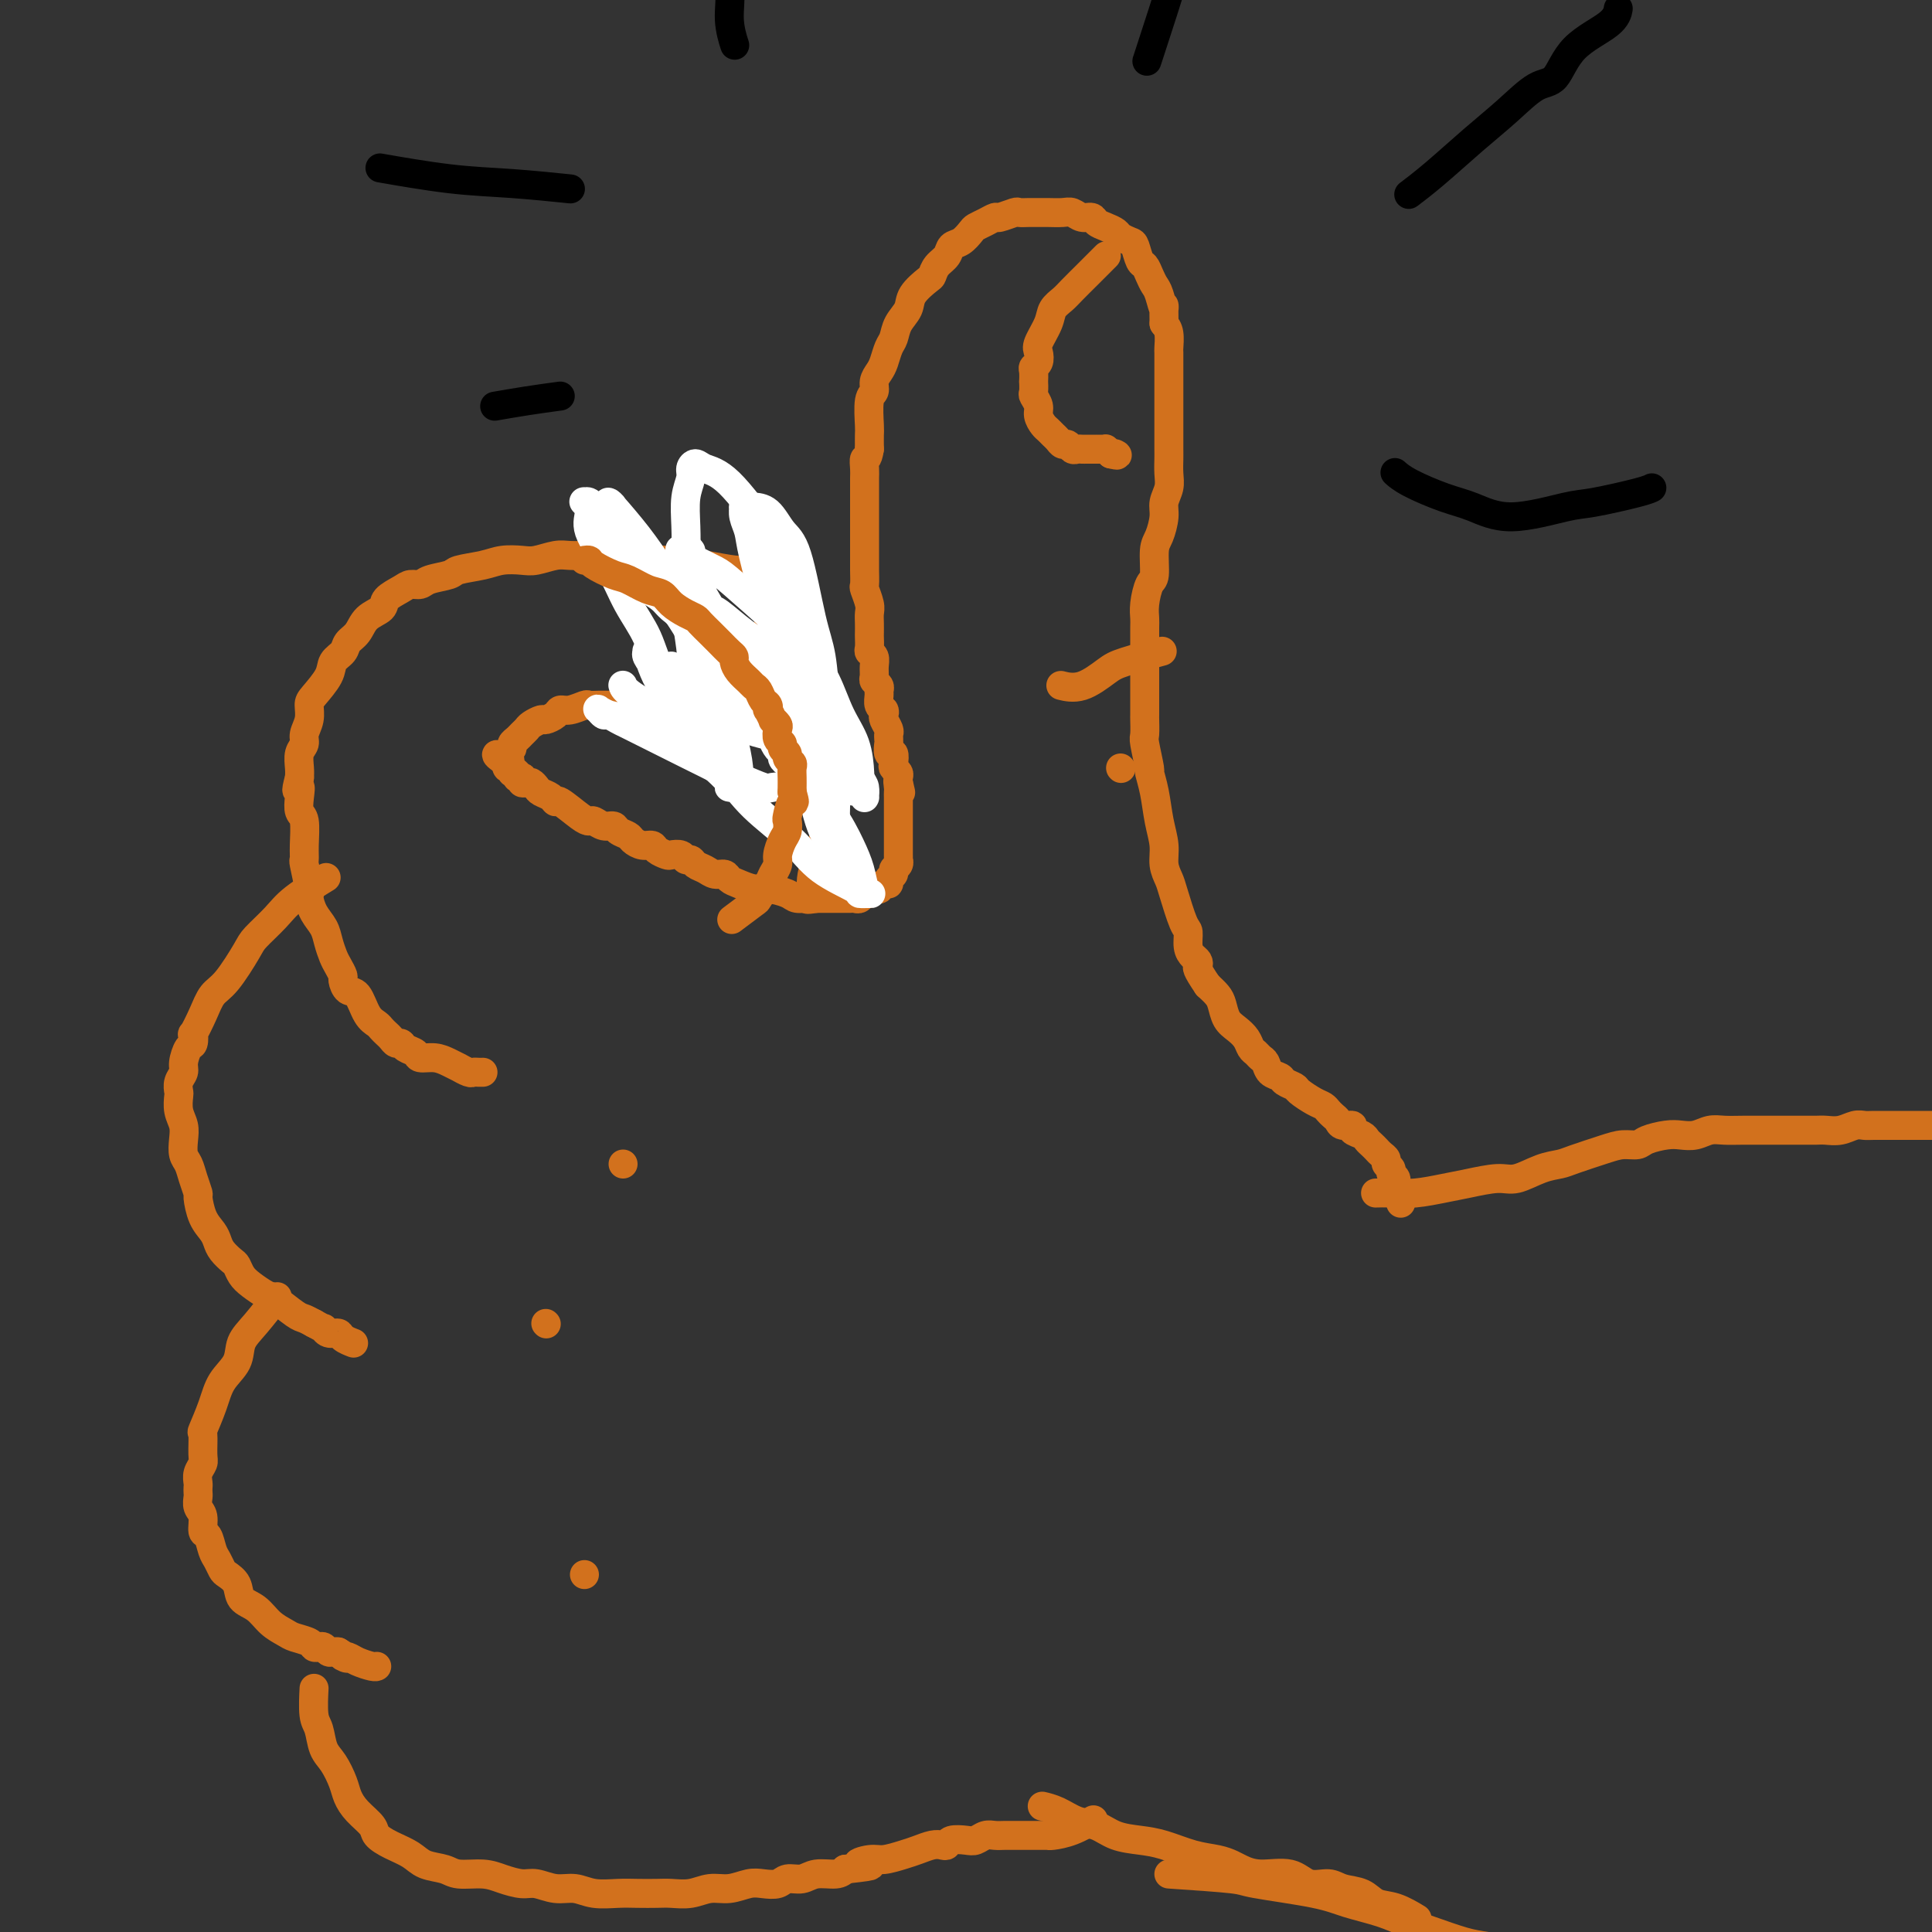 <svg viewBox='0 0 400 400' version='1.1' xmlns='http://www.w3.org/2000/svg' xmlns:xlink='http://www.w3.org/1999/xlink'><rect x="0" y="0" width="400" height="400" fill="#333333" stroke="none"/><g fill='none' stroke='#D2711D' stroke-width='6' stroke-linecap='round' stroke-linejoin='round'><path d='M290,249c-0.002,-0.034 -0.005,-0.067 0,0c0.005,0.067 0.016,0.236 0,0c-0.016,-0.236 -0.061,-0.875 0,-1c0.061,-0.125 0.228,0.265 0,0c-0.228,-0.265 -0.850,-1.184 -1,-2c-0.150,-0.816 0.171,-1.528 0,-2c-0.171,-0.472 -0.833,-0.704 -1,-1c-0.167,-0.296 0.163,-0.657 0,-1c-0.163,-0.343 -0.817,-0.669 -1,-1c-0.183,-0.331 0.105,-0.666 0,-1c-0.105,-0.334 -0.604,-0.667 -1,-1c-0.396,-0.333 -0.688,-0.666 -1,-1c-0.312,-0.334 -0.642,-0.668 -1,-1c-0.358,-0.332 -0.744,-0.663 -1,-1c-0.256,-0.337 -0.383,-0.682 -1,-1c-0.617,-0.318 -1.723,-0.610 -2,-1c-0.277,-0.390 0.277,-0.878 0,-1c-0.277,-0.122 -1.383,0.122 -2,0c-0.617,-0.122 -0.744,-0.609 -1,-1c-0.256,-0.391 -0.640,-0.686 -1,-1c-0.360,-0.314 -0.697,-0.647 -1,-1c-0.303,-0.353 -0.571,-0.724 -1,-1c-0.429,-0.276 -1.017,-0.455 -2,-1c-0.983,-0.545 -2.361,-1.454 -3,-2c-0.639,-0.546 -0.538,-0.727 -1,-1c-0.462,-0.273 -1.486,-0.636 -2,-1c-0.514,-0.364 -0.519,-0.728 -1,-1c-0.481,-0.272 -1.438,-0.453 -2,-1c-0.562,-0.547 -0.727,-1.459 -1,-2c-0.273,-0.541 -0.653,-0.712 -1,-1c-0.347,-0.288 -0.660,-0.695 -1,-1c-0.340,-0.305 -0.707,-0.508 -1,-1c-0.293,-0.492 -0.511,-1.272 -1,-2c-0.489,-0.728 -1.247,-1.402 -2,-2c-0.753,-0.598 -1.501,-1.119 -2,-2c-0.499,-0.881 -0.750,-2.122 -1,-3c-0.250,-0.878 -0.500,-1.394 -1,-2c-0.500,-0.606 -1.250,-1.303 -2,-2'/><path d='M250,204c-2.476,-3.641 -2.165,-3.743 -2,-4c0.165,-0.257 0.186,-0.670 0,-1c-0.186,-0.330 -0.578,-0.578 -1,-1c-0.422,-0.422 -0.872,-1.018 -1,-2c-0.128,-0.982 0.067,-2.348 0,-3c-0.067,-0.652 -0.395,-0.589 -1,-2c-0.605,-1.411 -1.486,-4.297 -2,-6c-0.514,-1.703 -0.662,-2.222 -1,-3c-0.338,-0.778 -0.865,-1.814 -1,-3c-0.135,-1.186 0.123,-2.523 0,-4c-0.123,-1.477 -0.625,-3.093 -1,-5c-0.375,-1.907 -0.622,-4.105 -1,-6c-0.378,-1.895 -0.886,-3.485 -1,-4c-0.114,-0.515 0.166,0.047 0,-1c-0.166,-1.047 -0.776,-3.701 -1,-5c-0.224,-1.299 -0.060,-1.241 0,-2c0.060,-0.759 0.016,-2.336 0,-3c-0.016,-0.664 -0.004,-0.417 0,-1c0.004,-0.583 0.001,-1.998 0,-3c-0.001,-1.002 -0.000,-1.591 0,-3c0.000,-1.409 -0.001,-3.639 0,-5c0.001,-1.361 0.003,-1.853 0,-3c-0.003,-1.147 -0.011,-2.948 0,-4c0.011,-1.052 0.041,-1.356 0,-2c-0.041,-0.644 -0.152,-1.627 0,-3c0.152,-1.373 0.567,-3.137 1,-4c0.433,-0.863 0.886,-0.825 1,-2c0.114,-1.175 -0.109,-3.564 0,-5c0.109,-1.436 0.551,-1.920 1,-3c0.449,-1.080 0.905,-2.754 1,-4c0.095,-1.246 -0.171,-2.062 0,-3c0.171,-0.938 0.778,-1.998 1,-3c0.222,-1.002 0.060,-1.948 0,-3c-0.060,-1.052 -0.016,-2.211 0,-3c0.016,-0.789 0.004,-1.208 0,-2c-0.004,-0.792 -0.001,-1.959 0,-3c0.001,-1.041 0.000,-1.958 0,-3c-0.000,-1.042 -0.000,-2.209 0,-3c0.000,-0.791 -0.000,-1.204 0,-2c0.000,-0.796 0.001,-1.974 0,-3c-0.001,-1.026 -0.003,-1.899 0,-3c0.003,-1.101 0.011,-2.429 0,-3c-0.011,-0.571 -0.041,-0.384 0,-1c0.041,-0.616 0.155,-2.033 0,-3c-0.155,-0.967 -0.577,-1.483 -1,-2'/><path d='M241,67c-0.107,-5.783 0.126,-3.242 0,-3c-0.126,0.242 -0.611,-1.817 -1,-3c-0.389,-1.183 -0.682,-1.490 -1,-2c-0.318,-0.510 -0.662,-1.222 -1,-2c-0.338,-0.778 -0.672,-1.623 -1,-2c-0.328,-0.377 -0.650,-0.286 -1,-1c-0.350,-0.714 -0.726,-2.233 -1,-3c-0.274,-0.767 -0.444,-0.783 -1,-1c-0.556,-0.217 -1.496,-0.637 -2,-1c-0.504,-0.363 -0.572,-0.671 -1,-1c-0.428,-0.329 -1.217,-0.680 -2,-1c-0.783,-0.320 -1.560,-0.607 -2,-1c-0.440,-0.393 -0.544,-0.890 -1,-1c-0.456,-0.110 -1.263,0.167 -2,0c-0.737,-0.167 -1.404,-0.777 -2,-1c-0.596,-0.223 -1.119,-0.060 -2,0c-0.881,0.060 -2.118,0.015 -3,0c-0.882,-0.015 -1.410,-0.000 -2,0c-0.590,0.000 -1.242,-0.015 -2,0c-0.758,0.015 -1.620,0.059 -2,0c-0.380,-0.059 -0.277,-0.223 -1,0c-0.723,0.223 -2.273,0.832 -3,1c-0.727,0.168 -0.631,-0.106 -1,0c-0.369,0.106 -1.202,0.591 -2,1c-0.798,0.409 -1.561,0.743 -2,1c-0.439,0.257 -0.555,0.439 -1,1c-0.445,0.561 -1.219,1.502 -2,2c-0.781,0.498 -1.569,0.551 -2,1c-0.431,0.449 -0.504,1.292 -1,2c-0.496,0.708 -1.413,1.281 -2,2c-0.587,0.719 -0.844,1.585 -1,2c-0.156,0.415 -0.213,0.380 -1,1c-0.787,0.620 -2.305,1.894 -3,3c-0.695,1.106 -0.568,2.043 -1,3c-0.432,0.957 -1.425,1.933 -2,3c-0.575,1.067 -0.732,2.225 -1,3c-0.268,0.775 -0.645,1.167 -1,2c-0.355,0.833 -0.687,2.107 -1,3c-0.313,0.893 -0.606,1.406 -1,2c-0.394,0.594 -0.890,1.271 -1,2c-0.110,0.729 0.167,1.510 0,2c-0.167,0.490 -0.777,0.688 -1,2c-0.223,1.312 -0.060,3.738 0,5c0.060,1.262 0.017,1.361 0,2c-0.017,0.639 -0.009,1.820 0,3'/><path d='M180,93c-0.381,2.523 -0.834,1.829 -1,2c-0.166,0.171 -0.044,1.205 0,2c0.044,0.795 0.012,1.351 0,2c-0.012,0.649 -0.003,1.392 0,2c0.003,0.608 0.001,1.082 0,2c-0.001,0.918 -0.000,2.280 0,3c0.000,0.720 0.000,0.799 0,1c-0.000,0.201 0.000,0.526 0,1c-0.000,0.474 -0.000,1.098 0,2c0.000,0.902 0.000,2.081 0,3c-0.000,0.919 -0.001,1.578 0,2c0.001,0.422 0.004,0.606 0,1c-0.004,0.394 -0.015,0.998 0,2c0.015,1.002 0.057,2.404 0,3c-0.057,0.596 -0.211,0.387 0,1c0.211,0.613 0.789,2.047 1,3c0.211,0.953 0.057,1.425 0,2c-0.057,0.575 -0.016,1.253 0,2c0.016,0.747 0.008,1.561 0,2c-0.008,0.439 -0.016,0.502 0,1c0.016,0.498 0.057,1.433 0,2c-0.057,0.567 -0.212,0.768 0,1c0.212,0.232 0.793,0.496 1,1c0.207,0.504 0.041,1.249 0,2c-0.041,0.751 0.042,1.510 0,2c-0.042,0.490 -0.208,0.713 0,1c0.208,0.287 0.792,0.640 1,1c0.208,0.360 0.042,0.727 0,1c-0.042,0.273 0.040,0.453 0,1c-0.040,0.547 -0.203,1.460 0,2c0.203,0.540 0.772,0.708 1,1c0.228,0.292 0.114,0.708 0,1c-0.114,0.292 -0.227,0.461 0,1c0.227,0.539 0.793,1.449 1,2c0.207,0.551 0.054,0.744 0,1c-0.054,0.256 -0.011,0.574 0,1c0.011,0.426 -0.011,0.958 0,1c0.011,0.042 0.054,-0.406 0,0c-0.054,0.406 -0.207,1.667 0,2c0.207,0.333 0.773,-0.262 1,0c0.227,0.262 0.113,1.379 0,2c-0.113,0.621 -0.226,0.744 0,1c0.226,0.256 0.792,0.646 1,1c0.208,0.354 0.060,0.673 0,1c-0.060,0.327 -0.030,0.664 0,1'/><path d='M186,162c0.928,4.129 0.249,0.952 0,0c-0.249,-0.952 -0.067,0.322 0,1c0.067,0.678 0.018,0.759 0,1c-0.018,0.241 -0.005,0.643 0,1c0.005,0.357 0.001,0.669 0,1c-0.001,0.331 -0.000,0.681 0,1c0.000,0.319 0.000,0.608 0,1c-0.000,0.392 -0.000,0.889 0,1c0.000,0.111 0.000,-0.164 0,0c-0.000,0.164 -0.000,0.766 0,1c0.000,0.234 0.000,0.100 0,0c-0.000,-0.100 -0.000,-0.166 0,0c0.000,0.166 0.000,0.565 0,1c-0.000,0.435 -0.000,0.905 0,1c0.000,0.095 0.000,-0.186 0,0c-0.000,0.186 -0.000,0.838 0,1c0.000,0.162 0.000,-0.168 0,0c-0.000,0.168 -0.000,0.832 0,1c0.000,0.168 0.000,-0.161 0,0c-0.000,0.161 -0.000,0.813 0,1c0.000,0.187 0.000,-0.089 0,0c-0.000,0.089 -0.000,0.545 0,1c0.000,0.455 0.001,0.910 0,1c-0.001,0.090 -0.004,-0.183 0,0c0.004,0.183 0.016,0.823 0,1c-0.016,0.177 -0.061,-0.107 0,0c0.061,0.107 0.227,0.607 0,1c-0.227,0.393 -0.848,0.679 -1,1c-0.152,0.321 0.165,0.678 0,1c-0.165,0.322 -0.814,0.608 -1,1c-0.186,0.392 0.090,0.890 0,1c-0.090,0.110 -0.545,-0.168 -1,0c-0.455,0.168 -0.909,0.781 -1,1c-0.091,0.219 0.183,0.044 0,0c-0.183,-0.044 -0.822,0.045 -1,0c-0.178,-0.045 0.107,-0.222 0,0c-0.107,0.222 -0.605,0.844 -1,1c-0.395,0.156 -0.687,-0.154 -1,0c-0.313,0.154 -0.647,0.773 -1,1c-0.353,0.227 -0.725,0.061 -1,0c-0.275,-0.061 -0.454,-0.016 -1,0c-0.546,0.016 -1.458,0.004 -2,0c-0.542,-0.004 -0.712,-0.001 -1,0c-0.288,0.001 -0.693,0.000 -1,0c-0.307,-0.000 -0.516,-0.000 -1,0c-0.484,0.000 -1.242,0.000 -2,0'/><path d='M169,186c-2.670,0.452 -1.845,0.084 -2,0c-0.155,-0.084 -1.291,0.118 -2,0c-0.709,-0.118 -0.992,-0.556 -2,-1c-1.008,-0.444 -2.742,-0.893 -4,-1c-1.258,-0.107 -2.042,0.130 -3,0c-0.958,-0.130 -2.091,-0.626 -3,-1c-0.909,-0.374 -1.595,-0.625 -2,-1c-0.405,-0.375 -0.528,-0.875 -1,-1c-0.472,-0.125 -1.293,0.125 -2,0c-0.707,-0.125 -1.302,-0.626 -2,-1c-0.698,-0.374 -1.501,-0.622 -2,-1c-0.499,-0.378 -0.696,-0.885 -1,-1c-0.304,-0.115 -0.715,0.163 -1,0c-0.285,-0.163 -0.443,-0.766 -1,-1c-0.557,-0.234 -1.514,-0.101 -2,0c-0.486,0.101 -0.501,0.168 -1,0c-0.499,-0.168 -1.480,-0.570 -2,-1c-0.520,-0.430 -0.577,-0.888 -1,-1c-0.423,-0.112 -1.212,0.124 -2,0c-0.788,-0.124 -1.576,-0.607 -2,-1c-0.424,-0.393 -0.485,-0.698 -1,-1c-0.515,-0.302 -1.486,-0.603 -2,-1c-0.514,-0.397 -0.572,-0.892 -1,-1c-0.428,-0.108 -1.225,0.170 -2,0c-0.775,-0.170 -1.528,-0.787 -2,-1c-0.472,-0.213 -0.664,-0.022 -1,0c-0.336,0.022 -0.815,-0.127 -2,-1c-1.185,-0.873 -3.077,-2.471 -4,-3c-0.923,-0.529 -0.877,0.012 -1,0c-0.123,-0.012 -0.414,-0.578 -1,-1c-0.586,-0.422 -1.467,-0.701 -2,-1c-0.533,-0.299 -0.717,-0.620 -1,-1c-0.283,-0.380 -0.663,-0.820 -1,-1c-0.337,-0.180 -0.630,-0.100 -1,0c-0.370,0.100 -0.816,0.219 -1,0c-0.184,-0.219 -0.106,-0.776 0,-1c0.106,-0.224 0.240,-0.117 0,0c-0.240,0.117 -0.853,0.243 -1,0c-0.147,-0.243 0.171,-0.853 0,-1c-0.171,-0.147 -0.830,0.171 -1,0c-0.170,-0.171 0.150,-0.829 0,-1c-0.150,-0.171 -0.771,0.146 -1,0c-0.229,-0.146 -0.065,-0.756 0,-1c0.065,-0.244 0.033,-0.122 0,0'/><path d='M105,158c-4.330,-2.874 -1.156,-1.558 0,-1c1.156,0.558 0.295,0.357 0,0c-0.295,-0.357 -0.023,-0.869 0,-1c0.023,-0.131 -0.201,0.120 0,0c0.201,-0.120 0.828,-0.609 1,-1c0.172,-0.391 -0.110,-0.682 0,-1c0.110,-0.318 0.611,-0.664 1,-1c0.389,-0.336 0.667,-0.664 1,-1c0.333,-0.336 0.723,-0.681 1,-1c0.277,-0.319 0.441,-0.611 1,-1c0.559,-0.389 1.513,-0.874 2,-1c0.487,-0.126 0.505,0.106 1,0c0.495,-0.106 1.466,-0.550 2,-1c0.534,-0.450 0.632,-0.905 1,-1c0.368,-0.095 1.005,0.171 2,0c0.995,-0.171 2.349,-0.778 3,-1c0.651,-0.222 0.598,-0.060 1,0c0.402,0.060 1.259,0.016 2,0c0.741,-0.016 1.367,-0.004 2,0c0.633,0.004 1.272,0.001 2,0c0.728,-0.001 1.544,-0.001 2,0c0.456,0.001 0.551,0.003 1,0c0.449,-0.003 1.251,-0.012 2,0c0.749,0.012 1.444,0.045 2,0c0.556,-0.045 0.974,-0.170 2,0c1.026,0.170 2.660,0.633 4,1c1.340,0.367 2.385,0.638 3,1c0.615,0.362 0.800,0.815 1,1c0.200,0.185 0.417,0.102 1,0c0.583,-0.102 1.533,-0.224 2,0c0.467,0.224 0.451,0.792 1,1c0.549,0.208 1.663,0.056 2,0c0.337,-0.056 -0.101,-0.015 0,0c0.101,0.015 0.743,0.004 1,0c0.257,-0.004 0.128,-0.002 0,0'/><path d='M155,118c0.212,-0.022 0.424,-0.045 0,0c-0.424,0.045 -1.485,0.157 -3,0c-1.515,-0.157 -3.483,-0.582 -6,-1c-2.517,-0.418 -5.582,-0.830 -8,-1c-2.418,-0.170 -4.190,-0.098 -6,0c-1.810,0.098 -3.657,0.223 -5,0c-1.343,-0.223 -2.182,-0.793 -3,-1c-0.818,-0.207 -1.616,-0.052 -2,0c-0.384,0.052 -0.356,0.000 -1,0c-0.644,-0.000 -1.961,0.052 -3,0c-1.039,-0.052 -1.802,-0.207 -3,0c-1.198,0.207 -2.833,0.776 -4,1c-1.167,0.224 -1.868,0.101 -3,0c-1.132,-0.101 -2.695,-0.182 -4,0c-1.305,0.182 -2.352,0.627 -4,1c-1.648,0.373 -3.898,0.674 -5,1c-1.102,0.326 -1.056,0.678 -2,1c-0.944,0.322 -2.877,0.614 -4,1c-1.123,0.386 -1.437,0.866 -2,1c-0.563,0.134 -1.376,-0.078 -2,0c-0.624,0.078 -1.059,0.447 -2,1c-0.941,0.553 -2.389,1.289 -3,2c-0.611,0.711 -0.386,1.398 -1,2c-0.614,0.602 -2.067,1.119 -3,2c-0.933,0.881 -1.347,2.124 -2,3c-0.653,0.876 -1.544,1.383 -2,2c-0.456,0.617 -0.476,1.344 -1,2c-0.524,0.656 -1.551,1.242 -2,2c-0.449,0.758 -0.321,1.687 -1,3c-0.679,1.313 -2.167,3.009 -3,4c-0.833,0.991 -1.012,1.276 -1,2c0.012,0.724 0.213,1.888 0,3c-0.213,1.112 -0.842,2.171 -1,3c-0.158,0.829 0.153,1.428 0,2c-0.153,0.572 -0.772,1.115 -1,2c-0.228,0.885 -0.065,2.110 0,3c0.065,0.890 0.033,1.445 0,2'/><path d='M62,161c-1.087,4.089 -0.305,2.313 0,2c0.305,-0.313 0.135,0.838 0,2c-0.135,1.162 -0.233,2.335 0,3c0.233,0.665 0.798,0.823 1,2c0.202,1.177 0.039,3.375 0,5c-0.039,1.625 0.044,2.679 0,3c-0.044,0.321 -0.215,-0.091 0,1c0.215,1.091 0.817,3.684 1,5c0.183,1.316 -0.053,1.353 0,2c0.053,0.647 0.395,1.902 1,3c0.605,1.098 1.472,2.038 2,3c0.528,0.962 0.715,1.944 1,3c0.285,1.056 0.667,2.185 1,3c0.333,0.815 0.617,1.315 1,2c0.383,0.685 0.865,1.556 1,2c0.135,0.444 -0.076,0.462 0,1c0.076,0.538 0.440,1.597 1,2c0.560,0.403 1.316,0.149 2,1c0.684,0.851 1.297,2.805 2,4c0.703,1.195 1.498,1.631 2,2c0.502,0.369 0.712,0.673 1,1c0.288,0.327 0.653,0.679 1,1c0.347,0.321 0.674,0.610 1,1c0.326,0.390 0.649,0.879 1,1c0.351,0.121 0.730,-0.126 1,0c0.270,0.126 0.432,0.625 1,1c0.568,0.375 1.544,0.626 2,1c0.456,0.374 0.394,0.870 1,1c0.606,0.130 1.882,-0.105 3,0c1.118,0.105 2.078,0.550 3,1c0.922,0.450 1.805,0.905 2,1c0.195,0.095 -0.298,-0.171 0,0c0.298,0.171 1.386,0.778 2,1c0.614,0.222 0.752,0.060 1,0c0.248,-0.060 0.605,-0.016 1,0c0.395,0.016 0.827,0.005 1,0c0.173,-0.005 0.086,-0.002 0,0'/><path d='M67,182c0.042,-0.026 0.084,-0.052 0,0c-0.084,0.052 -0.296,0.181 0,0c0.296,-0.181 1.098,-0.673 0,0c-1.098,0.673 -4.096,2.512 -6,4c-1.904,1.488 -2.712,2.624 -4,4c-1.288,1.376 -3.054,2.993 -4,4c-0.946,1.007 -1.070,1.406 -2,3c-0.930,1.594 -2.666,4.383 -4,6c-1.334,1.617 -2.266,2.062 -3,3c-0.734,0.938 -1.271,2.368 -2,4c-0.729,1.632 -1.649,3.466 -2,4c-0.351,0.534 -0.131,-0.233 0,0c0.131,0.233 0.175,1.466 0,2c-0.175,0.534 -0.569,0.371 -1,1c-0.431,0.629 -0.900,2.051 -1,3c-0.100,0.949 0.168,1.426 0,2c-0.168,0.574 -0.773,1.245 -1,2c-0.227,0.755 -0.075,1.594 0,2c0.075,0.406 0.072,0.378 0,1c-0.072,0.622 -0.212,1.895 0,3c0.212,1.105 0.778,2.042 1,3c0.222,0.958 0.102,1.939 0,3c-0.102,1.061 -0.186,2.204 0,3c0.186,0.796 0.640,1.245 1,2c0.360,0.755 0.625,1.816 1,3c0.375,1.184 0.860,2.491 1,3c0.140,0.509 -0.066,0.219 0,1c0.066,0.781 0.403,2.633 1,4c0.597,1.367 1.456,2.249 2,3c0.544,0.751 0.775,1.370 1,2c0.225,0.630 0.443,1.271 1,2c0.557,0.729 1.452,1.548 2,2c0.548,0.452 0.750,0.539 1,1c0.250,0.461 0.550,1.297 1,2c0.450,0.703 1.051,1.274 2,2c0.949,0.726 2.246,1.609 3,2c0.754,0.391 0.965,0.290 2,1c1.035,0.710 2.894,2.230 4,3c1.106,0.770 1.459,0.792 2,1c0.541,0.208 1.271,0.604 2,1'/><path d='M65,274c2.434,1.400 2.019,0.901 2,1c-0.019,0.099 0.360,0.797 1,1c0.640,0.203 1.543,-0.090 2,0c0.457,0.090 0.469,0.563 1,1c0.531,0.437 1.580,0.839 2,1c0.420,0.161 0.210,0.080 0,0'/><path d='M57,269c0.364,-0.471 0.729,-0.942 0,0c-0.729,0.942 -2.551,3.296 -4,5c-1.449,1.704 -2.525,2.759 -3,4c-0.475,1.241 -0.348,2.669 -1,4c-0.652,1.331 -2.084,2.566 -3,4c-0.916,1.434 -1.316,3.066 -2,5c-0.684,1.934 -1.651,4.170 -2,5c-0.349,0.830 -0.079,0.254 0,1c0.079,0.746 -0.031,2.816 0,4c0.031,1.184 0.204,1.483 0,2c-0.204,0.517 -0.787,1.251 -1,2c-0.213,0.749 -0.058,1.513 0,2c0.058,0.487 0.020,0.695 0,1c-0.020,0.305 -0.020,0.706 0,1c0.020,0.294 0.061,0.483 0,1c-0.061,0.517 -0.224,1.364 0,2c0.224,0.636 0.833,1.062 1,2c0.167,0.938 -0.110,2.388 0,3c0.110,0.612 0.606,0.387 1,1c0.394,0.613 0.687,2.064 1,3c0.313,0.936 0.645,1.357 1,2c0.355,0.643 0.731,1.508 1,2c0.269,0.492 0.431,0.611 1,1c0.569,0.389 1.546,1.050 2,2c0.454,0.950 0.385,2.191 1,3c0.615,0.809 1.912,1.186 3,2c1.088,0.814 1.965,2.064 3,3c1.035,0.936 2.228,1.557 3,2c0.772,0.443 1.124,0.706 2,1c0.876,0.294 2.276,0.618 3,1c0.724,0.382 0.771,0.820 1,1c0.229,0.180 0.639,0.101 1,0c0.361,-0.101 0.674,-0.223 1,0c0.326,0.223 0.665,0.791 1,1c0.335,0.209 0.667,0.060 1,0c0.333,-0.060 0.666,-0.030 1,0'/><path d='M70,342c3.280,1.940 1.482,1.290 1,1c-0.482,-0.290 0.354,-0.221 1,0c0.646,0.221 1.101,0.595 2,1c0.899,0.405 2.242,0.840 3,1c0.758,0.160 0.931,0.046 1,0c0.069,-0.046 0.035,-0.023 0,0'/><path d='M65,350c-0.007,0.135 -0.014,0.270 0,0c0.014,-0.270 0.048,-0.944 0,0c-0.048,0.944 -0.178,3.505 0,5c0.178,1.495 0.663,1.922 1,3c0.337,1.078 0.526,2.805 1,4c0.474,1.195 1.234,1.857 2,3c0.766,1.143 1.538,2.767 2,4c0.462,1.233 0.615,2.073 1,3c0.385,0.927 1.002,1.939 2,3c0.998,1.061 2.377,2.172 3,3c0.623,0.828 0.492,1.373 1,2c0.508,0.627 1.656,1.335 3,2c1.344,0.665 2.884,1.288 4,2c1.116,0.712 1.810,1.514 3,2c1.190,0.486 2.878,0.656 4,1c1.122,0.344 1.678,0.862 3,1c1.322,0.138 3.410,-0.102 5,0c1.590,0.102 2.683,0.548 4,1c1.317,0.452 2.857,0.909 4,1c1.143,0.091 1.887,-0.186 3,0c1.113,0.186 2.593,0.834 4,1c1.407,0.166 2.740,-0.152 4,0c1.260,0.152 2.447,0.772 4,1c1.553,0.228 3.472,0.062 5,0c1.528,-0.062 2.666,-0.021 4,0c1.334,0.021 2.863,0.021 4,0c1.137,-0.021 1.883,-0.062 3,0c1.117,0.062 2.605,0.226 4,0c1.395,-0.226 2.695,-0.844 4,-1c1.305,-0.156 2.614,0.150 4,0c1.386,-0.150 2.850,-0.757 4,-1c1.150,-0.243 1.986,-0.122 3,0c1.014,0.122 2.204,0.244 3,0c0.796,-0.244 1.197,-0.853 2,-1c0.803,-0.147 2.009,0.167 3,0c0.991,-0.167 1.767,-0.814 3,-1c1.233,-0.186 2.924,0.090 4,0c1.076,-0.090 1.538,-0.545 2,-1'/><path d='M175,387c8.637,-0.936 4.228,-0.775 3,-1c-1.228,-0.225 0.724,-0.834 2,-1c1.276,-0.166 1.875,0.113 3,0c1.125,-0.113 2.774,-0.618 4,-1c1.226,-0.382 2.028,-0.642 3,-1c0.972,-0.358 2.112,-0.814 3,-1c0.888,-0.186 1.522,-0.101 2,0c0.478,0.101 0.799,0.220 1,0c0.201,-0.220 0.280,-0.777 1,-1c0.720,-0.223 2.079,-0.112 3,0c0.921,0.112 1.402,0.226 2,0c0.598,-0.226 1.312,-0.793 2,-1c0.688,-0.207 1.349,-0.056 2,0c0.651,0.056 1.291,0.015 2,0c0.709,-0.015 1.485,-0.004 2,0c0.515,0.004 0.768,0.001 1,0c0.232,-0.001 0.444,-0.000 1,0c0.556,0.000 1.455,-0.000 2,0c0.545,0.000 0.735,0.000 1,0c0.265,-0.000 0.604,-0.002 1,0c0.396,0.002 0.849,0.007 1,0c0.151,-0.007 -0.001,-0.027 0,0c0.001,0.027 0.155,0.100 1,0c0.845,-0.100 2.381,-0.373 4,-1c1.619,-0.627 3.320,-1.608 4,-2c0.680,-0.392 0.340,-0.196 0,0'/><path d='M285,247c0.061,-0.002 0.123,-0.004 0,0c-0.123,0.004 -0.429,0.012 0,0c0.429,-0.012 1.595,-0.046 3,0c1.405,0.046 3.049,0.172 5,0c1.951,-0.172 4.209,-0.641 6,-1c1.791,-0.359 3.117,-0.607 5,-1c1.883,-0.393 4.325,-0.930 6,-1c1.675,-0.070 2.584,0.329 4,0c1.416,-0.329 3.341,-1.384 5,-2c1.659,-0.616 3.054,-0.791 4,-1c0.946,-0.209 1.445,-0.451 3,-1c1.555,-0.549 4.167,-1.405 6,-2c1.833,-0.595 2.889,-0.930 4,-1c1.111,-0.070 2.278,0.126 3,0c0.722,-0.126 0.997,-0.573 2,-1c1.003,-0.427 2.732,-0.832 4,-1c1.268,-0.168 2.073,-0.098 3,0c0.927,0.098 1.975,0.222 3,0c1.025,-0.222 2.028,-0.792 3,-1c0.972,-0.208 1.912,-0.056 3,0c1.088,0.056 2.325,0.015 4,0c1.675,-0.015 3.790,-0.004 5,0c1.210,0.004 1.517,0.001 2,0c0.483,-0.001 1.143,0.001 2,0c0.857,-0.001 1.910,-0.004 3,0c1.090,0.004 2.218,0.015 3,0c0.782,-0.015 1.219,-0.057 2,0c0.781,0.057 1.907,0.211 3,0c1.093,-0.211 2.152,-0.789 3,-1c0.848,-0.211 1.483,-0.057 2,0c0.517,0.057 0.915,0.015 2,0c1.085,-0.015 2.855,-0.005 4,0c1.145,0.005 1.663,0.005 3,0c1.337,-0.005 3.494,-0.015 5,0c1.506,0.015 2.363,0.056 3,0c0.637,-0.056 1.056,-0.207 2,0c0.944,0.207 2.413,0.774 3,1c0.587,0.226 0.294,0.113 0,0'/><path d='M408,234c9.000,0.000 4.500,0.000 0,0'/><path d='M242,388c5.248,0.357 10.496,0.714 13,1c2.504,0.286 2.263,0.500 5,1c2.737,0.500 8.452,1.286 12,2c3.548,0.714 4.929,1.356 7,2c2.071,0.644 4.833,1.290 7,2c2.167,0.710 3.739,1.486 5,2c1.261,0.514 2.210,0.768 3,1c0.790,0.232 1.422,0.443 3,1c1.578,0.557 4.102,1.458 6,2c1.898,0.542 3.169,0.723 5,1c1.831,0.277 4.220,0.649 6,1c1.780,0.351 2.949,0.683 4,1c1.051,0.317 1.984,0.621 3,1c1.016,0.379 2.115,0.834 3,1c0.885,0.166 1.557,0.045 2,0c0.443,-0.045 0.658,-0.012 1,0c0.342,0.012 0.812,0.003 1,0c0.188,-0.003 0.094,-0.002 0,0'/><path d='M159,130c0.002,0.002 0.004,0.004 0,0c-0.004,-0.004 -0.013,-0.013 0,0c0.013,0.013 0.048,0.048 0,0c-0.048,-0.048 -0.177,-0.180 0,0c0.177,0.180 0.662,0.670 1,1c0.338,0.330 0.528,0.499 1,1c0.472,0.501 1.225,1.334 2,2c0.775,0.666 1.571,1.166 2,2c0.429,0.834 0.492,2.003 1,3c0.508,0.997 1.460,1.822 2,3c0.540,1.178 0.666,2.709 1,4c0.334,1.291 0.874,2.341 1,3c0.126,0.659 -0.162,0.926 0,2c0.162,1.074 0.776,2.955 1,4c0.224,1.045 0.060,1.252 0,2c-0.060,0.748 -0.016,2.036 0,3c0.016,0.964 0.004,1.605 0,2c-0.004,0.395 -0.002,0.543 0,1c0.002,0.457 0.002,1.221 0,2c-0.002,0.779 -0.007,1.573 0,2c0.007,0.427 0.026,0.488 0,1c-0.026,0.512 -0.098,1.475 0,2c0.098,0.525 0.366,0.610 0,2c-0.366,1.390 -1.366,4.084 -2,6c-0.634,1.916 -0.901,3.054 -1,4c-0.099,0.946 -0.028,1.699 0,2c0.028,0.301 0.014,0.151 0,0'/></g>
<g fill='none' stroke='#FFFFFF' stroke-width='6' stroke-linecap='round' stroke-linejoin='round'><path d='M129,142c-0.040,-0.116 -0.079,-0.232 0,0c0.079,0.232 0.277,0.811 2,2c1.723,1.189 4.973,2.987 7,4c2.027,1.013 2.833,1.241 4,2c1.167,0.759 2.695,2.049 4,3c1.305,0.951 2.387,1.564 3,2c0.613,0.436 0.757,0.694 1,1c0.243,0.306 0.587,0.660 1,1c0.413,0.340 0.896,0.665 1,1c0.104,0.335 -0.172,0.678 0,1c0.172,0.322 0.792,0.622 1,1c0.208,0.378 0.006,0.835 0,1c-0.006,0.165 0.185,0.040 0,0c-0.185,-0.040 -0.746,0.007 -1,0c-0.254,-0.007 -0.199,-0.067 -2,-1c-1.801,-0.933 -5.456,-2.737 -8,-4c-2.544,-1.263 -3.977,-1.984 -6,-3c-2.023,-1.016 -4.636,-2.328 -6,-3c-1.364,-0.672 -1.477,-0.703 -2,-1c-0.523,-0.297 -1.454,-0.861 -2,-1c-0.546,-0.139 -0.706,0.145 -1,0c-0.294,-0.145 -0.723,-0.720 -1,-1c-0.277,-0.280 -0.403,-0.266 0,0c0.403,0.266 1.335,0.785 2,1c0.665,0.215 1.064,0.126 3,1c1.936,0.874 5.408,2.711 8,4c2.592,1.289 4.304,2.030 6,3c1.696,0.970 3.376,2.169 5,3c1.624,0.831 3.194,1.295 5,2c1.806,0.705 3.850,1.650 5,2c1.150,0.350 1.408,0.105 2,0c0.592,-0.105 1.519,-0.072 2,0c0.481,0.072 0.516,0.181 1,0c0.484,-0.181 1.418,-0.654 2,-1c0.582,-0.346 0.813,-0.565 1,-1c0.187,-0.435 0.328,-1.086 0,-2c-0.328,-0.914 -1.127,-2.092 -2,-4c-0.873,-1.908 -1.821,-4.545 -3,-7c-1.179,-2.455 -2.590,-4.727 -4,-7'/><path d='M157,141c-2.375,-3.890 -3.813,-4.615 -5,-6c-1.187,-1.385 -2.122,-3.429 -3,-5c-0.878,-1.571 -1.700,-2.670 -2,-3c-0.300,-0.330 -0.077,0.108 0,0c0.077,-0.108 0.007,-0.763 0,-1c-0.007,-0.237 0.049,-0.057 0,0c-0.049,0.057 -0.201,-0.008 0,0c0.201,0.008 0.756,0.090 2,1c1.244,0.910 3.176,2.647 5,4c1.824,1.353 3.538,2.323 5,4c1.462,1.677 2.670,4.060 4,6c1.330,1.940 2.780,3.435 4,5c1.220,1.565 2.211,3.199 3,5c0.789,1.801 1.378,3.768 2,5c0.622,1.232 1.277,1.727 2,3c0.723,1.273 1.514,3.322 2,4c0.486,0.678 0.666,-0.017 1,0c0.334,0.017 0.822,0.744 1,1c0.178,0.256 0.046,0.040 0,0c-0.046,-0.040 -0.007,0.095 0,0c0.007,-0.095 -0.017,-0.421 0,-1c0.017,-0.579 0.074,-1.410 0,-3c-0.074,-1.590 -0.279,-3.940 -1,-6c-0.721,-2.060 -1.958,-3.830 -3,-6c-1.042,-2.170 -1.891,-4.741 -3,-7c-1.109,-2.259 -2.479,-4.206 -4,-6c-1.521,-1.794 -3.192,-3.436 -6,-6c-2.808,-2.564 -6.752,-6.050 -9,-8c-2.248,-1.950 -2.802,-2.365 -4,-3c-1.198,-0.635 -3.042,-1.490 -4,-2c-0.958,-0.510 -1.029,-0.675 -1,-1c0.029,-0.325 0.158,-0.811 0,-1c-0.158,-0.189 -0.602,-0.080 -1,0c-0.398,0.080 -0.749,0.130 -1,0c-0.251,-0.130 -0.402,-0.441 0,0c0.402,0.441 1.356,1.633 2,3c0.644,1.367 0.976,2.908 2,5c1.024,2.092 2.738,4.736 4,7c1.262,2.264 2.070,4.148 4,7c1.930,2.852 4.980,6.672 7,9c2.020,2.328 3.010,3.164 4,4'/><path d='M164,149c3.912,6.217 2.693,4.258 3,4c0.307,-0.258 2.139,1.185 3,2c0.861,0.815 0.752,1.002 1,1c0.248,-0.002 0.852,-0.195 1,0c0.148,0.195 -0.162,0.776 0,1c0.162,0.224 0.795,0.089 1,0c0.205,-0.089 -0.017,-0.134 0,0c0.017,0.134 0.275,0.447 -1,0c-1.275,-0.447 -4.081,-1.652 -5,-2c-0.919,-0.348 0.048,0.163 -2,-1c-2.048,-1.163 -7.113,-4.000 -10,-6c-2.887,-2.000 -3.596,-3.163 -5,-4c-1.404,-0.837 -3.503,-1.348 -5,-2c-1.497,-0.652 -2.391,-1.447 -3,-2c-0.609,-0.553 -0.933,-0.866 -1,-1c-0.067,-0.134 0.122,-0.088 0,0c-0.122,0.088 -0.554,0.220 -1,0c-0.446,-0.220 -0.904,-0.791 -1,-1c-0.096,-0.209 0.170,-0.056 0,0c-0.170,0.056 -0.778,0.015 -1,0c-0.222,-0.015 -0.060,-0.004 0,0c0.060,0.004 0.016,0.001 0,0c-0.016,-0.001 -0.005,-0.000 0,0c0.005,0.000 0.002,0.000 0,0'/><path d='M156,149c0.772,0.700 1.545,1.400 3,3c1.455,1.600 3.594,4.099 6,7c2.406,2.901 5.079,6.203 7,9c1.921,2.797 3.091,5.089 4,7c0.909,1.911 1.556,3.440 2,5c0.444,1.560 0.685,3.149 1,4c0.315,0.851 0.703,0.964 1,1c0.297,0.036 0.502,-0.004 0,0c-0.502,0.004 -1.711,0.051 -2,0c-0.289,-0.051 0.344,-0.199 -1,-1c-1.344,-0.801 -4.663,-2.255 -7,-4c-2.337,-1.745 -3.693,-3.779 -6,-6c-2.307,-2.221 -5.566,-4.628 -8,-7c-2.434,-2.372 -4.042,-4.711 -6,-7c-1.958,-2.289 -4.266,-4.530 -6,-7c-1.734,-2.470 -2.896,-5.170 -4,-7c-1.104,-1.830 -2.152,-2.792 -3,-4c-0.848,-1.208 -1.495,-2.663 -2,-4c-0.505,-1.337 -0.867,-2.555 -1,-3c-0.133,-0.445 -0.037,-0.117 0,0c0.037,0.117 0.015,0.025 0,0c-0.015,-0.025 -0.024,0.019 0,0c0.024,-0.019 0.079,-0.099 0,0c-0.079,0.099 -0.292,0.378 0,1c0.292,0.622 1.091,1.586 2,3c0.909,1.414 1.930,3.279 3,5c1.070,1.721 2.190,3.298 3,5c0.810,1.702 1.311,3.529 2,5c0.689,1.471 1.568,2.588 3,4c1.432,1.412 3.417,3.121 4,4c0.583,0.879 -0.238,0.927 0,1c0.238,0.073 1.533,0.169 2,0c0.467,-0.169 0.104,-0.603 0,-1c-0.104,-0.397 0.049,-0.755 0,-2c-0.049,-1.245 -0.302,-3.375 -1,-6c-0.698,-2.625 -1.842,-5.745 -3,-9c-1.158,-3.255 -2.331,-6.644 -4,-10c-1.669,-3.356 -3.835,-6.678 -6,-10'/><path d='M139,125c-2.992,-6.858 -3.471,-6.503 -5,-8c-1.529,-1.497 -4.109,-4.846 -6,-7c-1.891,-2.154 -3.095,-3.113 -4,-4c-0.905,-0.887 -1.512,-1.703 -2,-2c-0.488,-0.297 -0.858,-0.075 -1,0c-0.142,0.075 -0.055,0.002 0,0c0.055,-0.002 0.079,0.068 0,0c-0.079,-0.068 -0.262,-0.274 0,0c0.262,0.274 0.969,1.028 1,2c0.031,0.972 -0.615,2.161 0,4c0.615,1.839 2.491,4.329 4,7c1.509,2.671 2.650,5.523 4,8c1.350,2.477 2.907,4.578 4,7c1.093,2.422 1.722,5.164 3,7c1.278,1.836 3.206,2.765 5,4c1.794,1.235 3.453,2.774 5,4c1.547,1.226 2.981,2.138 5,3c2.019,0.862 4.625,1.674 6,2c1.375,0.326 1.521,0.167 2,0c0.479,-0.167 1.292,-0.341 2,-1c0.708,-0.659 1.311,-1.804 2,-3c0.689,-1.196 1.462,-2.443 2,-4c0.538,-1.557 0.840,-3.425 1,-5c0.160,-1.575 0.179,-2.856 0,-5c-0.179,-2.144 -0.555,-5.152 -1,-8c-0.445,-2.848 -0.959,-5.538 -2,-8c-1.041,-2.462 -2.609,-4.696 -5,-8c-2.391,-3.304 -5.606,-7.679 -8,-10c-2.394,-2.321 -3.966,-2.587 -5,-3c-1.034,-0.413 -1.531,-0.972 -2,-1c-0.469,-0.028 -0.910,0.476 -1,1c-0.090,0.524 0.171,1.068 0,2c-0.171,0.932 -0.774,2.253 -1,4c-0.226,1.747 -0.073,3.920 0,6c0.073,2.080 0.068,4.066 0,7c-0.068,2.934 -0.198,6.815 0,10c0.198,3.185 0.722,5.673 1,8c0.278,2.327 0.308,4.494 1,6c0.692,1.506 2.046,2.351 3,4c0.954,1.649 1.510,4.102 2,5c0.490,0.898 0.916,0.241 1,0c0.084,-0.241 -0.174,-0.064 0,0c0.174,0.064 0.778,0.017 1,0c0.222,-0.017 0.060,-0.005 0,0c-0.060,0.005 -0.017,0.001 0,0c0.017,-0.001 0.009,-0.001 0,0'/><path d='M151,149c0.995,0.919 -0.017,-1.283 -1,-4c-0.983,-2.717 -1.938,-5.947 -3,-9c-1.062,-3.053 -2.232,-5.928 -4,-9c-1.768,-3.072 -4.135,-6.340 -6,-9c-1.865,-2.660 -3.228,-4.711 -5,-7c-1.772,-2.289 -3.951,-4.817 -5,-6c-1.049,-1.183 -0.966,-1.020 -1,-1c-0.034,0.020 -0.185,-0.102 0,0c0.185,0.102 0.705,0.427 1,1c0.295,0.573 0.363,1.395 1,3c0.637,1.605 1.843,3.994 3,6c1.157,2.006 2.267,3.630 4,6c1.733,2.370 4.090,5.486 6,8c1.910,2.514 3.372,4.425 5,6c1.628,1.575 3.421,2.815 5,4c1.579,1.185 2.945,2.317 4,3c1.055,0.683 1.801,0.918 2,1c0.199,0.082 -0.149,0.012 0,0c0.149,-0.012 0.794,0.035 1,0c0.206,-0.035 -0.026,-0.153 0,0c0.026,0.153 0.309,0.579 0,0c-0.309,-0.579 -1.210,-2.161 -2,-4c-0.790,-1.839 -1.469,-3.936 -3,-6c-1.531,-2.064 -3.913,-4.094 -6,-6c-2.087,-1.906 -3.879,-3.686 -6,-5c-2.121,-1.314 -4.571,-2.161 -6,-3c-1.429,-0.839 -1.837,-1.668 -2,-2c-0.163,-0.332 -0.082,-0.166 0,0'/><path d='M123,115c0.070,0.056 0.139,0.112 0,0c-0.139,-0.112 -0.488,-0.392 0,0c0.488,0.392 1.811,1.456 3,2c1.189,0.544 2.243,0.568 3,1c0.757,0.432 1.218,1.272 2,2c0.782,0.728 1.885,1.345 3,2c1.115,0.655 2.242,1.350 3,2c0.758,0.650 1.147,1.257 2,2c0.853,0.743 2.169,1.621 3,2c0.831,0.379 1.178,0.258 2,1c0.822,0.742 2.118,2.348 3,3c0.882,0.652 1.350,0.349 2,1c0.650,0.651 1.484,2.257 2,3c0.516,0.743 0.716,0.622 1,1c0.284,0.378 0.654,1.256 1,2c0.346,0.744 0.670,1.355 1,2c0.330,0.645 0.667,1.325 1,2c0.333,0.675 0.663,1.347 1,2c0.337,0.653 0.683,1.289 1,2c0.317,0.711 0.606,1.499 1,2c0.394,0.501 0.893,0.715 1,1c0.107,0.285 -0.178,0.640 0,1c0.178,0.360 0.817,0.726 1,1c0.183,0.274 -0.092,0.455 0,1c0.092,0.545 0.551,1.455 1,2c0.449,0.545 0.890,0.724 1,1c0.110,0.276 -0.110,0.647 0,1c0.110,0.353 0.551,0.687 1,1c0.449,0.313 0.905,0.606 1,1c0.095,0.394 -0.170,0.889 0,1c0.170,0.111 0.777,-0.162 1,0c0.223,0.162 0.064,0.761 0,1c-0.064,0.239 -0.032,0.120 0,0'/><path d='M158,115c0.070,0.208 0.140,0.416 0,0c-0.140,-0.416 -0.491,-1.456 0,0c0.491,1.456 1.822,5.410 3,8c1.178,2.590 2.203,3.818 4,7c1.797,3.182 4.366,8.318 6,12c1.634,3.682 2.333,5.908 3,8c0.667,2.092 1.303,4.049 2,6c0.697,1.951 1.455,3.897 2,5c0.545,1.103 0.877,1.364 1,2c0.123,0.636 0.037,1.649 0,2c-0.037,0.351 -0.026,0.041 0,0c0.026,-0.041 0.065,0.186 0,0c-0.065,-0.186 -0.236,-0.787 -1,-1c-0.764,-0.213 -2.123,-0.039 -3,-1c-0.877,-0.961 -1.273,-3.059 -2,-5c-0.727,-1.941 -1.785,-3.727 -3,-6c-1.215,-2.273 -2.587,-5.035 -4,-8c-1.413,-2.965 -2.866,-6.135 -4,-9c-1.134,-2.865 -1.950,-5.427 -3,-9c-1.050,-3.573 -2.334,-8.159 -3,-11c-0.666,-2.841 -0.715,-3.938 -1,-5c-0.285,-1.062 -0.805,-2.088 -1,-3c-0.195,-0.912 -0.065,-1.708 0,-2c0.065,-0.292 0.065,-0.078 0,0c-0.065,0.078 -0.194,0.020 0,0c0.194,-0.020 0.712,-0.002 1,0c0.288,0.002 0.346,-0.013 1,0c0.654,0.013 1.905,0.053 3,1c1.095,0.947 2.034,2.802 3,4c0.966,1.198 1.960,1.738 3,5c1.040,3.262 2.125,9.244 3,13c0.875,3.756 1.540,5.284 2,8c0.460,2.716 0.714,6.620 1,10c0.286,3.380 0.602,6.236 1,9c0.398,2.764 0.876,5.436 1,8c0.124,2.564 -0.108,5.018 0,7c0.108,1.982 0.554,3.491 1,5'/><path d='M174,175c1.392,9.735 0.372,4.072 0,2c-0.372,-2.072 -0.095,-0.552 0,0c0.095,0.552 0.007,0.135 0,0c-0.007,-0.135 0.066,0.012 0,0c-0.066,-0.012 -0.270,-0.182 -1,-1c-0.730,-0.818 -1.985,-2.283 -3,-5c-1.015,-2.717 -1.789,-6.687 -3,-11c-1.211,-4.313 -2.859,-8.970 -4,-12c-1.141,-3.030 -1.777,-4.434 -2,-6c-0.223,-1.566 -0.035,-3.295 0,-4c0.035,-0.705 -0.083,-0.385 0,-1c0.083,-0.615 0.369,-2.166 1,-3c0.631,-0.834 1.609,-0.953 2,-1c0.391,-0.047 0.196,-0.024 0,0'/></g>
<g fill='none' stroke='#D2711D' stroke-width='6' stroke-linecap='round' stroke-linejoin='round'><path d='M121,116c0.414,-0.057 0.827,-0.113 1,0c0.173,0.113 0.105,0.397 1,1c0.895,0.603 2.753,1.526 4,2c1.247,0.474 1.885,0.498 3,1c1.115,0.502 2.708,1.483 4,2c1.292,0.517 2.282,0.572 3,1c0.718,0.428 1.165,1.231 2,2c0.835,0.769 2.058,1.504 3,2c0.942,0.496 1.604,0.752 2,1c0.396,0.248 0.527,0.486 1,1c0.473,0.514 1.289,1.303 2,2c0.711,0.697 1.317,1.303 2,2c0.683,0.697 1.444,1.486 2,2c0.556,0.514 0.908,0.754 1,1c0.092,0.246 -0.078,0.499 0,1c0.078,0.501 0.402,1.251 1,2c0.598,0.749 1.470,1.496 2,2c0.530,0.504 0.717,0.766 1,1c0.283,0.234 0.663,0.439 1,1c0.337,0.561 0.630,1.479 1,2c0.370,0.521 0.816,0.647 1,1c0.184,0.353 0.106,0.935 0,1c-0.106,0.065 -0.238,-0.387 0,0c0.238,0.387 0.847,1.613 1,2c0.153,0.387 -0.151,-0.065 0,0c0.151,0.065 0.757,0.647 1,1c0.243,0.353 0.122,0.476 0,1c-0.122,0.524 -0.244,1.450 0,2c0.244,0.550 0.854,0.725 1,1c0.146,0.275 -0.171,0.650 0,1c0.171,0.350 0.830,0.674 1,1c0.170,0.326 -0.151,0.654 0,1c0.151,0.346 0.772,0.709 1,1c0.228,0.291 0.061,0.511 0,1c-0.061,0.489 -0.016,1.247 0,2c0.016,0.753 0.005,1.501 0,2c-0.005,0.499 -0.002,0.750 0,1'/><path d='M164,164c0.833,3.065 0.417,1.726 0,2c-0.417,0.274 -0.834,2.160 -1,3c-0.166,0.840 -0.082,0.634 0,1c0.082,0.366 0.162,1.306 0,2c-0.162,0.694 -0.567,1.143 -1,2c-0.433,0.857 -0.894,2.121 -1,3c-0.106,0.879 0.144,1.371 0,2c-0.144,0.629 -0.680,1.395 -1,2c-0.320,0.605 -0.423,1.049 -1,2c-0.577,0.951 -1.629,2.410 -2,3c-0.371,0.590 -0.061,0.313 -1,1c-0.939,0.687 -3.125,2.339 -4,3c-0.875,0.661 -0.437,0.330 0,0'/><path d='M229,53c-0.015,0.015 -0.029,0.030 0,0c0.029,-0.030 0.103,-0.103 0,0c-0.103,0.103 -0.383,0.384 -1,1c-0.617,0.616 -1.570,1.568 -2,2c-0.430,0.432 -0.338,0.344 -1,1c-0.662,0.656 -2.080,2.056 -3,3c-0.920,0.944 -1.343,1.432 -2,2c-0.657,0.568 -1.548,1.217 -2,2c-0.452,0.783 -0.465,1.702 -1,3c-0.535,1.298 -1.593,2.976 -2,4c-0.407,1.024 -0.161,1.393 0,2c0.161,0.607 0.239,1.453 0,2c-0.239,0.547 -0.796,0.794 -1,1c-0.204,0.206 -0.056,0.369 0,1c0.056,0.631 0.019,1.730 0,2c-0.019,0.270 -0.020,-0.290 0,0c0.020,0.290 0.061,1.429 0,2c-0.061,0.571 -0.224,0.573 0,1c0.224,0.427 0.833,1.280 1,2c0.167,0.720 -0.110,1.306 0,2c0.110,0.694 0.607,1.496 1,2c0.393,0.504 0.683,0.708 1,1c0.317,0.292 0.662,0.670 1,1c0.338,0.330 0.668,0.610 1,1c0.332,0.390 0.666,0.889 1,1c0.334,0.111 0.667,-0.166 1,0c0.333,0.166 0.666,0.777 1,1c0.334,0.223 0.668,0.060 1,0c0.332,-0.060 0.663,-0.016 1,0c0.337,0.016 0.682,0.004 1,0c0.318,-0.004 0.611,-0.001 1,0c0.389,0.001 0.875,0.001 1,0c0.125,-0.001 -0.111,-0.001 0,0c0.111,0.001 0.568,0.003 1,0c0.432,-0.003 0.837,-0.011 1,0c0.163,0.011 0.082,0.041 0,0c-0.082,-0.041 -0.166,-0.155 0,0c0.166,0.155 0.583,0.577 1,1'/><path d='M230,94c1.933,0.467 1.267,0.133 1,0c-0.267,-0.133 -0.133,-0.067 0,0'/><path d='M240,135c0.051,-0.014 0.101,-0.027 0,0c-0.101,0.027 -0.354,0.096 0,0c0.354,-0.096 1.313,-0.355 0,0c-1.313,0.355 -4.899,1.324 -7,2c-2.101,0.676 -2.718,1.057 -4,2c-1.282,0.943 -3.230,2.446 -5,3c-1.770,0.554 -3.363,0.158 -4,0c-0.637,-0.158 -0.319,-0.079 0,0'/><path d='M232,159c0.000,0.000 0.100,0.100 0.1,0.1'/><path d='M216,374c-0.018,-0.004 -0.035,-0.008 0,0c0.035,0.008 0.123,0.029 0,0c-0.123,-0.029 -0.456,-0.106 0,0c0.456,0.106 1.703,0.396 3,1c1.297,0.604 2.645,1.523 4,2c1.355,0.477 2.717,0.513 4,1c1.283,0.487 2.486,1.426 4,2c1.514,0.574 3.340,0.784 5,1c1.660,0.216 3.154,0.439 5,1c1.846,0.561 4.046,1.461 6,2c1.954,0.539 3.664,0.717 5,1c1.336,0.283 2.299,0.672 3,1c0.701,0.328 1.139,0.595 2,1c0.861,0.405 2.144,0.949 4,1c1.856,0.051 4.286,-0.391 6,0c1.714,0.391 2.713,1.614 4,2c1.287,0.386 2.864,-0.067 4,0c1.136,0.067 1.832,0.652 3,1c1.168,0.348 2.807,0.458 4,1c1.193,0.542 1.938,1.516 3,2c1.062,0.484 2.440,0.476 4,1c1.560,0.524 3.303,1.578 4,2c0.697,0.422 0.349,0.211 0,0'/><path d='M121,326c0.000,0.000 0.000,0.000 0,0c0.000,0.000 0.000,0.000 0,0c0.000,0.000 0.000,0.000 0,0'/><path d='M113,274c0.000,0.000 0.100,0.100 0.1,0.1'/><path d='M129,241c0.000,0.000 0.000,0.000 0,0c0.000,0.000 0.000,0.000 0,0c0.000,-0.000 0.000,0.000 0,0c0.000,0.000 0.000,0.000 0,0'/></g>
<g fill='none' stroke='#000000' stroke-width='6' stroke-linecap='round' stroke-linejoin='round'><path d='M289,98c-0.165,-0.146 -0.329,-0.293 0,0c0.329,0.293 1.152,1.024 3,2c1.848,0.976 4.723,2.197 7,3c2.277,0.803 3.958,1.189 6,2c2.042,0.811 4.446,2.045 8,2c3.554,-0.045 8.259,-1.371 11,-2c2.741,-0.629 3.518,-0.560 6,-1c2.482,-0.440 6.668,-1.388 9,-2c2.332,-0.612 2.809,-0.889 3,-1c0.191,-0.111 0.095,-0.055 0,0'/><path d='M292,40c0.099,-0.075 0.198,-0.149 0,0c-0.198,0.149 -0.693,0.523 0,0c0.693,-0.523 2.573,-1.943 5,-4c2.427,-2.057 5.401,-4.752 8,-7c2.599,-2.248 4.822,-4.050 7,-6c2.178,-1.950 4.310,-4.046 6,-5c1.690,-0.954 2.936,-0.764 4,-2c1.064,-1.236 1.945,-3.898 4,-6c2.055,-2.102 5.284,-3.643 7,-5c1.716,-1.357 1.919,-2.531 2,-3c0.081,-0.469 0.041,-0.235 0,0'/><path d='M238,11c-0.044,0.136 -0.089,0.271 0,0c0.089,-0.271 0.311,-0.949 0,0c-0.311,0.949 -1.156,3.526 0,0c1.156,-3.526 4.311,-13.155 6,-19c1.689,-5.845 1.910,-7.907 3,-11c1.090,-3.093 3.049,-7.215 4,-10c0.951,-2.785 0.894,-4.231 1,-6c0.106,-1.769 0.375,-3.861 1,-7c0.625,-3.139 1.607,-7.325 2,-9c0.393,-1.675 0.196,-0.837 0,0'/><path d='M152,9c-0.035,-0.108 -0.069,-0.216 0,0c0.069,0.216 0.243,0.755 0,0c-0.243,-0.755 -0.902,-2.806 -1,-5c-0.098,-2.194 0.366,-4.532 0,-7c-0.366,-2.468 -1.562,-5.065 -2,-8c-0.438,-2.935 -0.117,-6.210 -1,-9c-0.883,-2.790 -2.968,-5.097 -4,-7c-1.032,-1.903 -1.009,-3.401 -1,-4c0.009,-0.599 0.005,-0.300 0,0'/><path d='M117,39c0.955,0.099 1.911,0.198 0,0c-1.911,-0.198 -6.687,-0.692 -11,-1c-4.313,-0.308 -8.161,-0.429 -13,-1c-4.839,-0.571 -10.668,-1.592 -13,-2c-2.332,-0.408 -1.166,-0.204 0,0'/><path d='M116,82c-2.289,0.311 -4.578,0.622 -7,1c-2.422,0.378 -4.978,0.822 -6,1c-1.022,0.178 -0.511,0.089 0,0'/></g>
</svg>